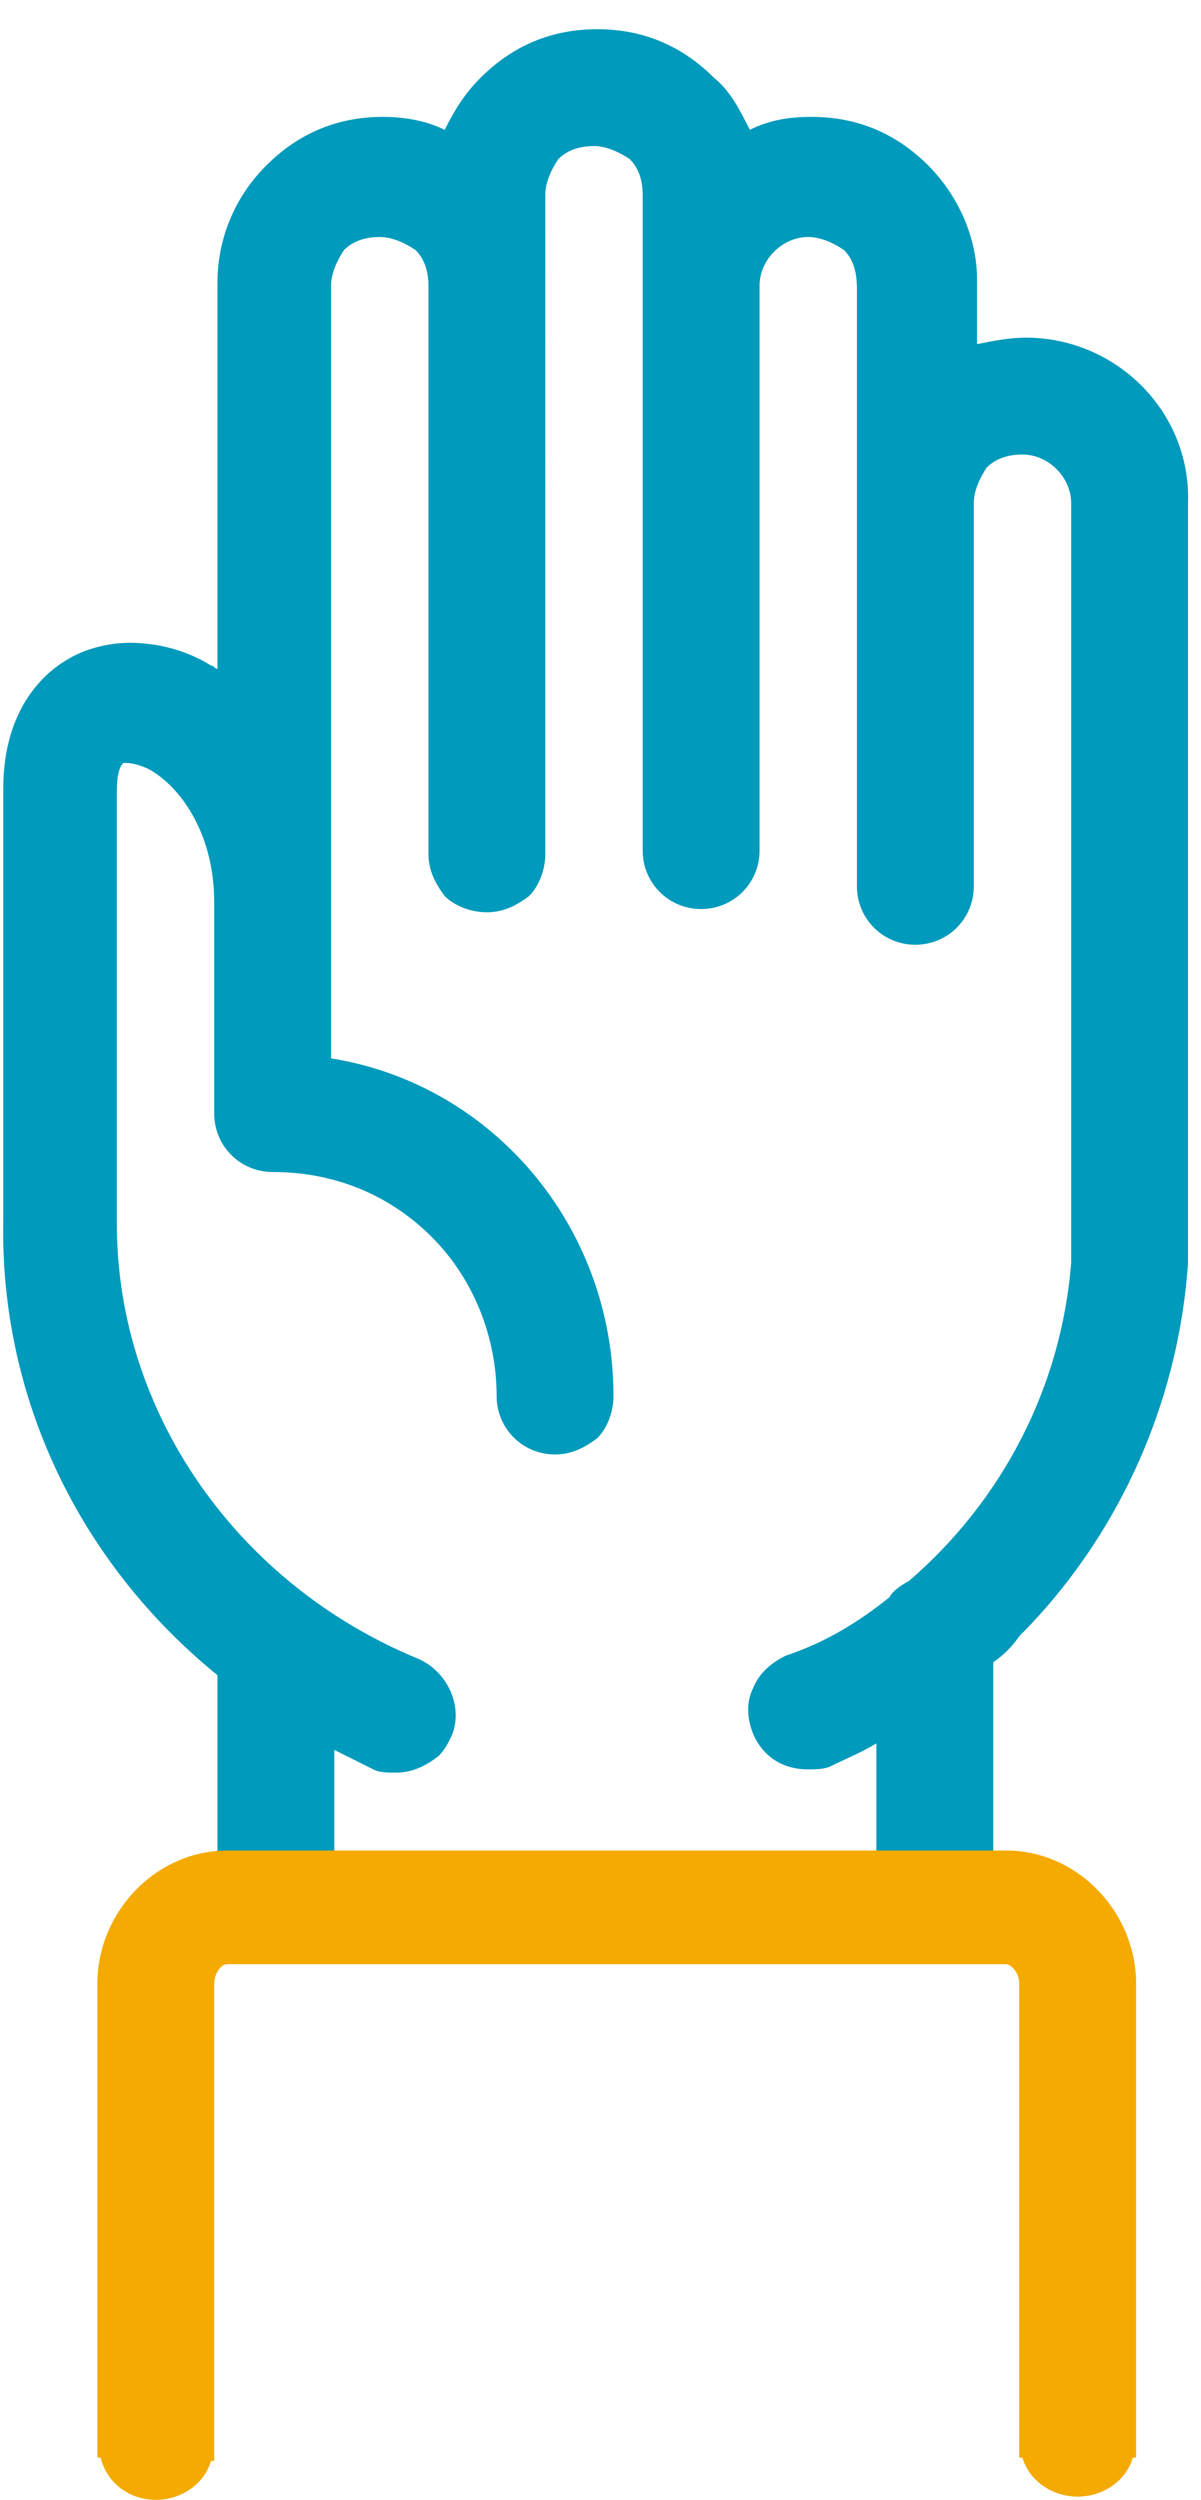 <svg xmlns="http://www.w3.org/2000/svg" viewBox="0 0 37 77"><g fill-rule="evenodd" clip-rule="evenodd"><path d="M31.6 10.4c-.5 0-1 .1-1.5.2v-2c0-1.3-.6-2.6-1.5-3.5-1-1-2.2-1.5-3.6-1.5-.7 0-1.3.1-1.9.4-.3-.6-.6-1.2-1.1-1.6-1-1-2.2-1.5-3.6-1.5s-2.6.5-3.6 1.5c-.5.5-.8 1-1.1 1.6-.6-.3-1.3-.4-1.9-.4-1.4 0-2.6.5-3.6 1.5S6.7 7.4 6.7 8.7v11.9c-.1 0-.1-.1-.2-.1-.8-.5-1.7-.7-2.5-.7-.7 0-1.4.2-1.9.5-.7.4-2 1.5-2 4v13.3C0 43 2.4 48.1 6.7 51.6v5.6c0 1 .8 1.8 1.8 1.8.5 0 .9-.2 1.3-.5.3-.3.5-.8.5-1.3v-3.3l1.2.6c.2.1.4.1.7.1.5 0 .9-.2 1.3-.5.2-.2.3-.4.4-.6.4-.9-.1-2-1-2.4-5.6-2.3-9.3-7.6-9.3-13.4V24.4c0-.6.1-.8.2-.9h.1c.2 0 .5.1.7.2.9.5 2 1.9 2 4.1v6.5c0 1 .8 1.8 1.8 1.8 1.9 0 3.6.7 4.9 2 1.3 1.3 2 3.1 2 4.9 0 1 .8 1.8 1.8 1.8.5 0 .9-.2 1.3-.5.3-.3.5-.8.5-1.3 0-5.2-3.7-9.6-8.7-10.4V8.8c0-.4.2-.8.4-1.1.3-.3.7-.4 1.1-.4.4 0 .8.2 1.1.4.3.3.4.7.4 1.1v17.5c0 .5.2.9.5 1.3.3.3.8.5 1.3.5s.9-.2 1.3-.5c.3-.3.5-.8.5-1.3V6c0-.4.2-.8.4-1.1.3-.3.7-.4 1.1-.4.4 0 .8.2 1.1.4.3.3.4.7.4 1.1v20.2c0 1 .8 1.8 1.8 1.8s1.8-.8 1.8-1.8V8.8c0-.8.7-1.5 1.5-1.5.4 0 .8.2 1.1.4.3.3.4.7.4 1.2v18.4c0 1 .8 1.8 1.8 1.8s1.8-.8 1.8-1.8V15.5c0-.4.2-.8.4-1.1.3-.3.7-.4 1.1-.4.8 0 1.5.7 1.5 1.5v23.4c-.3 3.8-2.1 7.3-5 9.8-.2.1-.5.3-.6.5-1 .8-2 1.4-3.2 1.8-.4.2-.8.5-1 1-.2.4-.2.9 0 1.4.3.7.9 1.1 1.7 1.1.2 0 .5 0 .7-.1.4-.2.9-.4 1.4-.7V57c0 1 .8 1.8 1.8 1.8.5 0 .9-.2 1.3-.5.3-.3.5-.8.5-1.3v-5.8c.3-.2.6-.5.8-.8 3-3 4.9-7.1 5.2-11.5V15.5c.1-2.8-2.2-5.1-5-5.1" fill="#009abc"/><path d="M31 57H7c-2.2 0-4 1.9-4 4.1v14.6h.1c.2.8.9 1.3 1.7 1.3s1.5-.5 1.7-1.2h.1V61.1c0-.3.2-.6.4-.6h24c.1 0 .4.2.4.6v14.6h.1c.2.7.9 1.2 1.7 1.2s1.5-.5 1.7-1.2h.1V61.1c0-2.2-1.8-4.1-4-4.1" fill="#f4aa00"/></g></svg>